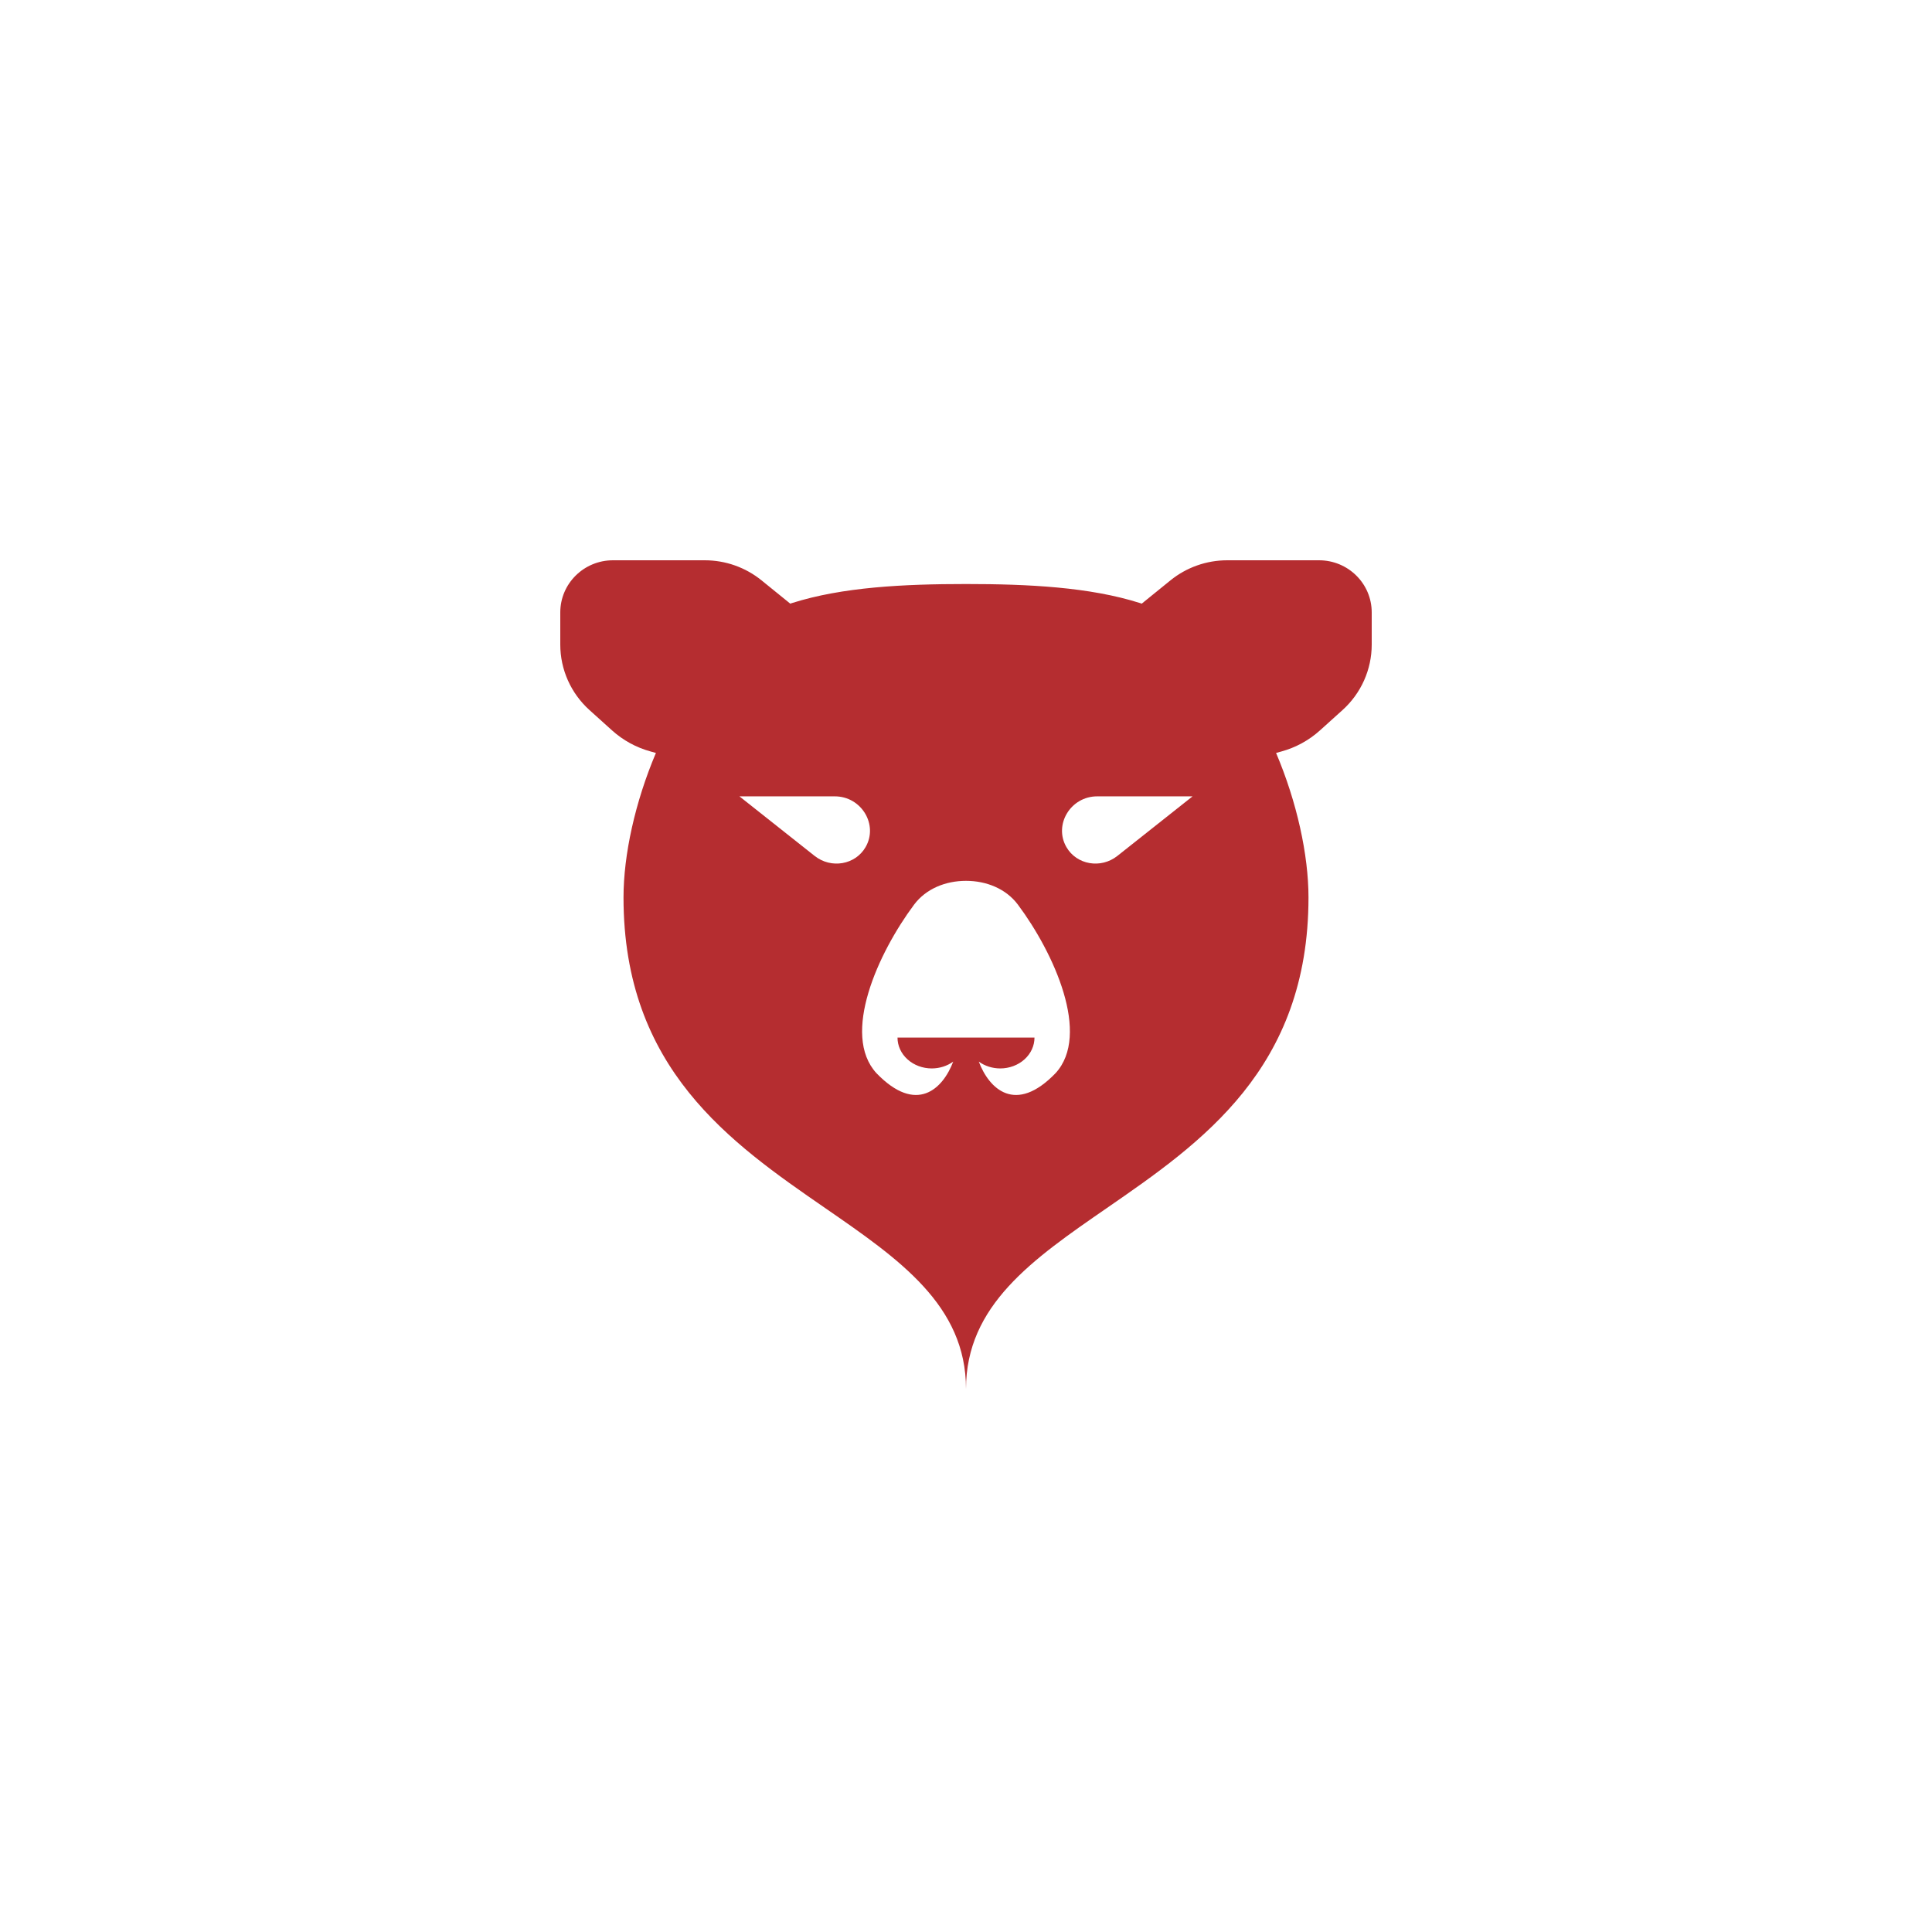 <svg width="100" height="100" viewBox="0 0 100 100" fill="none" xmlns="http://www.w3.org/2000/svg">
<path fill-rule="evenodd" clip-rule="evenodd" d="M29 31.698C29 30.208 30.221 29 31.727 29H36.478C37.55 29 38.589 29.367 39.418 30.04L40.864 31.212L40.9 31.245C40.933 31.234 40.967 31.223 41 31.212C43.607 30.386 46.771 30.229 50 30.229C53.229 30.229 56.393 30.386 59 31.212C59.033 31.223 59.067 31.234 59.1 31.245L59.136 31.212L60.582 30.04C61.411 29.367 62.45 29 63.522 29H68.273C69.779 29 71 30.208 71 31.698V33.365C71 34.656 70.451 35.886 69.486 36.755L68.32 37.806C67.751 38.319 67.068 38.693 66.326 38.896L66.05 38.972C67.13 41.522 67.727 44.248 67.727 46.452C67.727 55.322 62.179 59.153 57.291 62.528C53.441 65.186 50 67.562 50 71.894C50 67.562 46.559 65.186 42.709 62.528C37.821 59.153 32.273 55.322 32.273 46.452C32.273 44.248 32.87 41.522 33.95 38.972L33.674 38.896C32.932 38.693 32.249 38.319 31.68 37.806L30.514 36.755C29.549 35.886 29 34.656 29 33.365V31.698ZM53.545 53.704C53.545 54.128 53.359 54.534 53.026 54.834C52.694 55.133 52.243 55.302 51.773 55.302C51.367 55.302 50.975 55.176 50.662 54.949C51.195 56.361 52.56 57.699 54.636 55.547C56.469 53.548 54.555 49.33 52.69 46.828C52.068 45.994 51.048 45.592 50 45.592C48.952 45.592 47.932 45.994 47.31 46.828C45.445 49.33 43.531 53.548 45.364 55.547C47.44 57.699 48.805 56.361 49.338 54.949C49.025 55.176 48.633 55.302 48.227 55.302C47.757 55.302 47.306 55.133 46.974 54.834C46.641 54.534 46.455 54.128 46.455 53.704H53.545ZM43.211 41.219H38.273L42.165 44.302C43.021 44.98 44.273 44.764 44.803 43.845C45.472 42.685 44.584 41.219 43.211 41.219ZM56.789 41.219H61.727L57.835 44.302C56.979 44.98 55.727 44.764 55.197 43.845C54.528 42.685 55.416 41.219 56.789 41.219Z" fill="#B52D30"/>
</svg>
